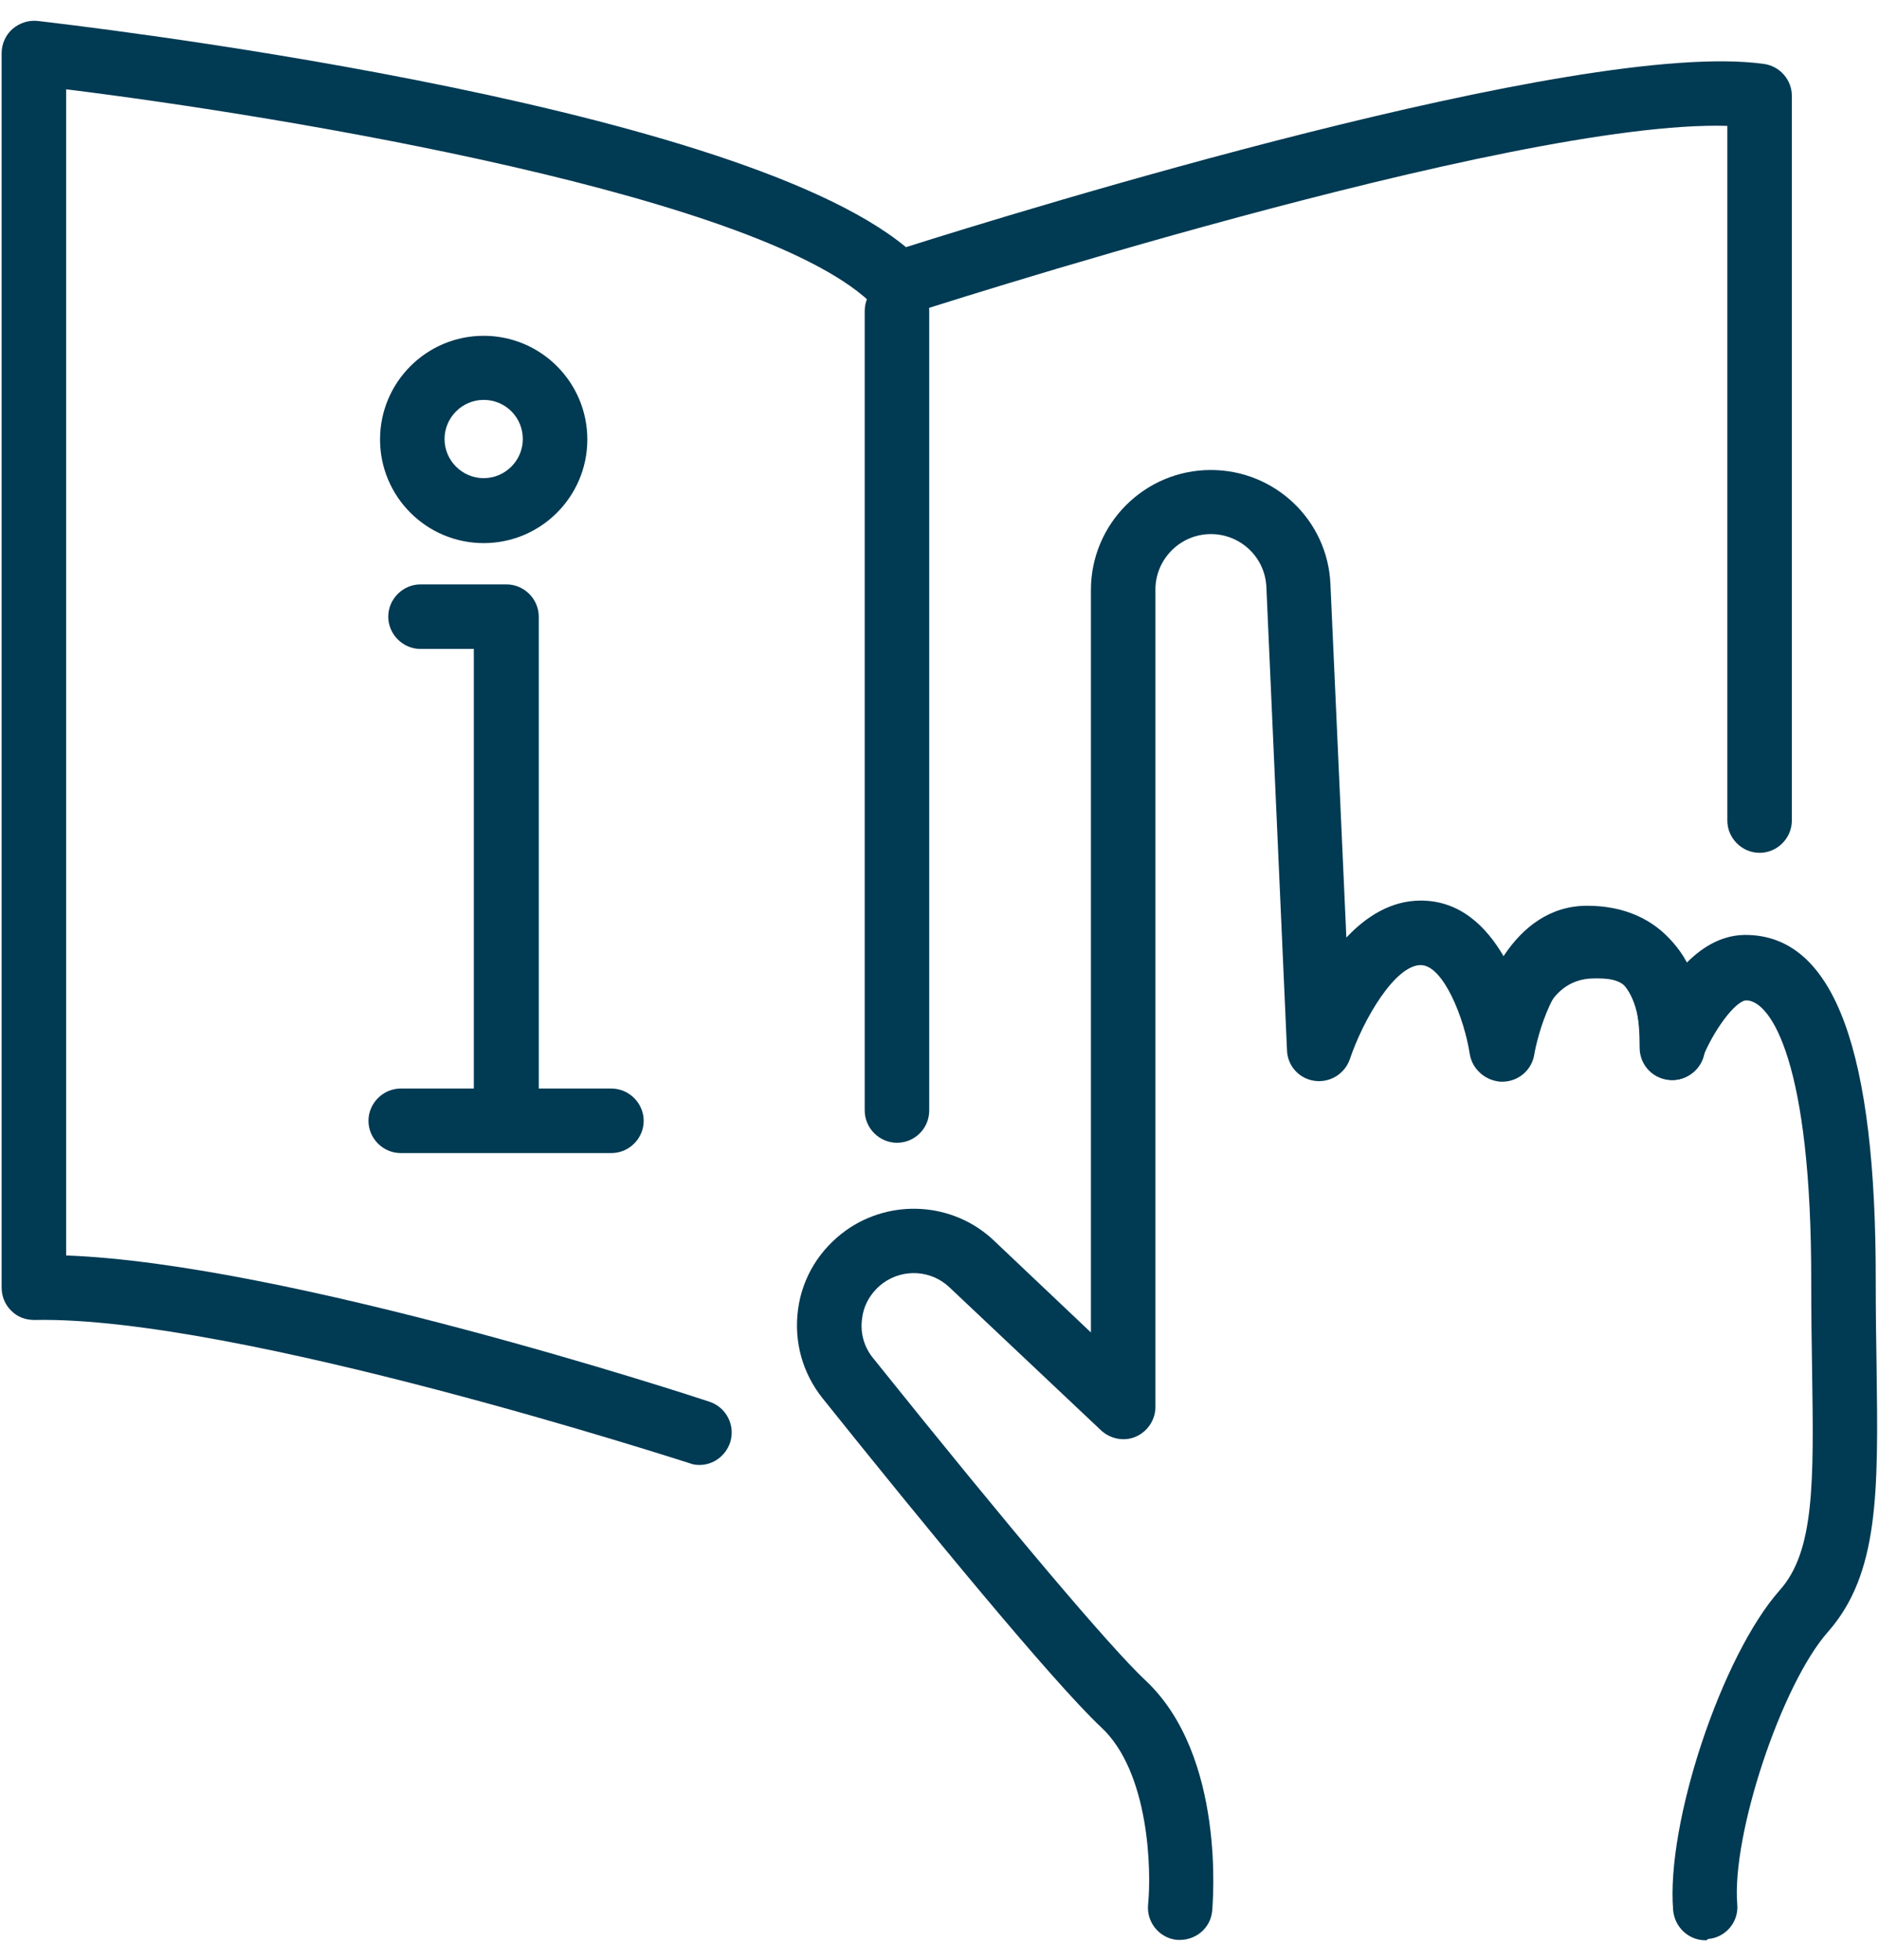 <svg xmlns="http://www.w3.org/2000/svg" fill="none" viewBox="0 0 70 73" height="73" width="70">
<g clip-path="url(#clip0_491_1261)">
<path fill="#003A53" d="M63.534 72.261C62.909 72.261 62.396 71.781 62.332 71.156C62.06 67.904 64.142 61.656 66.305 59.221C67.603 57.763 67.571 55.216 67.507 50.986C67.491 49.993 67.475 48.92 67.475 47.75C67.491 39.548 65.969 37.289 65.072 37.257C64.655 37.241 63.79 38.443 63.406 39.452C63.197 39.996 62.636 40.317 62.06 40.205C61.483 40.093 61.083 39.596 61.083 39.019C61.083 36.6 60.442 36.424 59.384 36.44C57.446 36.44 57.174 38.891 57.142 39.179C57.093 39.788 56.597 40.253 55.988 40.269C55.395 40.285 54.851 39.852 54.755 39.26C54.546 37.898 53.761 35.943 52.928 35.943C51.967 35.943 50.781 37.978 50.285 39.452C50.093 39.996 49.548 40.333 48.971 40.253C48.394 40.173 47.962 39.692 47.946 39.115L47.177 21.861C47.129 20.756 46.216 19.891 45.11 19.891C43.973 19.891 43.044 20.82 43.044 21.958V52.396C43.044 52.877 42.755 53.309 42.323 53.502C41.89 53.694 41.377 53.598 41.025 53.277L35.37 47.943C34.697 47.302 33.656 47.238 32.903 47.782C32.47 48.103 32.182 48.567 32.118 49.096C32.038 49.625 32.182 50.153 32.518 50.57C37.645 56.962 41.346 61.336 42.659 62.569C45.687 65.389 45.174 70.932 45.158 71.172C45.094 71.829 44.517 72.294 43.845 72.246C43.188 72.181 42.707 71.589 42.771 70.932C42.899 69.666 42.819 65.998 41.025 64.331C39.215 62.633 34.377 56.738 30.644 52.076C29.891 51.131 29.57 49.961 29.731 48.76C29.891 47.574 30.532 46.533 31.509 45.828C33.191 44.626 35.514 44.771 37.02 46.196L40.641 49.625V21.974C40.641 19.506 42.643 17.504 45.11 17.504C47.497 17.504 49.468 19.378 49.564 21.765L50.157 34.918C50.894 34.133 51.823 33.54 52.928 33.54C54.402 33.54 55.379 34.518 56.02 35.623C56.741 34.71 57.814 34.021 59.352 34.021C59.368 34.021 59.384 34.021 59.416 34.021C61.05 34.021 62.188 34.63 62.845 35.847C63.453 35.239 64.222 34.774 65.168 34.822C68.356 34.95 69.894 39.179 69.878 47.718C69.878 48.872 69.894 49.929 69.91 50.906C69.974 55.552 70.006 58.612 68.099 60.775C66.369 62.729 64.511 68.32 64.719 70.916C64.783 71.573 64.287 72.165 63.63 72.213C63.598 72.261 63.566 72.261 63.534 72.261Z"></path>
<path fill="#003A53" d="M26.062 54.559C25.933 54.559 25.805 54.543 25.693 54.495C25.517 54.447 8.792 49 1.294 49.16C0.942 49.16 0.653 49.048 0.429 48.824C0.189 48.599 0.061 48.279 0.061 47.959V1.98C0.061 1.644 0.205 1.307 0.461 1.083C0.717 0.859 1.054 0.747 1.39 0.779C2.464 0.907 27.119 3.71 33.751 9.205C37.853 7.908 58.839 1.42 65.712 2.381C66.305 2.461 66.753 2.974 66.753 3.566V30.561C66.753 31.217 66.209 31.762 65.552 31.762C64.895 31.762 64.35 31.217 64.35 30.561V4.688C56.292 4.447 34.056 11.641 33.815 11.721C33.383 11.865 32.902 11.737 32.582 11.416C28.641 7.315 10.634 4.335 2.464 3.326V46.757C10.746 47.062 25.757 51.98 26.43 52.204C27.055 52.412 27.407 53.085 27.199 53.726C27.023 54.239 26.558 54.559 26.062 54.559Z"></path>
<path fill="#003A53" d="M33.415 42.56C32.759 42.56 32.214 42.015 32.214 41.358V11.576C32.214 10.92 32.759 10.375 33.415 10.375C34.072 10.375 34.617 10.92 34.617 11.576V41.358C34.617 42.031 34.072 42.56 33.415 42.56Z"></path>
<path fill="#003A53" d="M18.853 42.56C18.197 42.56 17.652 42.015 17.652 41.358V24.168H15.665C15.009 24.168 14.464 23.624 14.464 22.967C14.464 22.31 15.009 21.765 15.665 21.765H18.869C19.526 21.765 20.071 22.31 20.071 22.967V41.358C20.055 42.031 19.526 42.56 18.853 42.56Z"></path>
<path fill="#003A53" d="M22.778 42.944H14.928C14.271 42.944 13.727 42.4 13.727 41.743C13.727 41.086 14.271 40.541 14.928 40.541H22.778C23.435 40.541 23.98 41.086 23.98 41.743C23.98 42.4 23.435 42.944 22.778 42.944Z"></path>
<path fill="#003A53" d="M18.019 20.227C15.888 20.227 14.158 18.497 14.158 16.367C14.158 14.236 15.888 12.506 18.019 12.506C20.15 12.506 21.88 14.236 21.88 16.367C21.88 18.497 20.15 20.227 18.019 20.227ZM18.019 14.893C17.218 14.893 16.561 15.55 16.561 16.351C16.561 17.152 17.218 17.808 18.019 17.808C18.82 17.808 19.477 17.152 19.477 16.351C19.477 15.55 18.836 14.893 18.019 14.893Z"></path>
<path fill="#003A53" d="M55.971 40.285C55.907 40.285 55.843 40.285 55.779 40.269C55.122 40.157 54.674 39.548 54.786 38.891C55.09 36.969 56.34 33.733 59.127 33.733C61.867 33.733 63.517 35.703 63.517 39.019C63.517 39.676 62.972 40.221 62.315 40.221C61.658 40.221 61.114 39.676 61.114 39.019C61.114 36.136 59.624 36.136 59.127 36.136C57.91 36.136 57.269 38.603 57.157 39.276C57.061 39.868 56.548 40.285 55.971 40.285Z"></path>
</g>
<defs>
<clipPath id="clip0_491_1261">
<rect transform="translate(0.061 0.779)" fill="white" height="71.483" width="69.881"></rect>
</clipPath>
</defs>
</svg>
